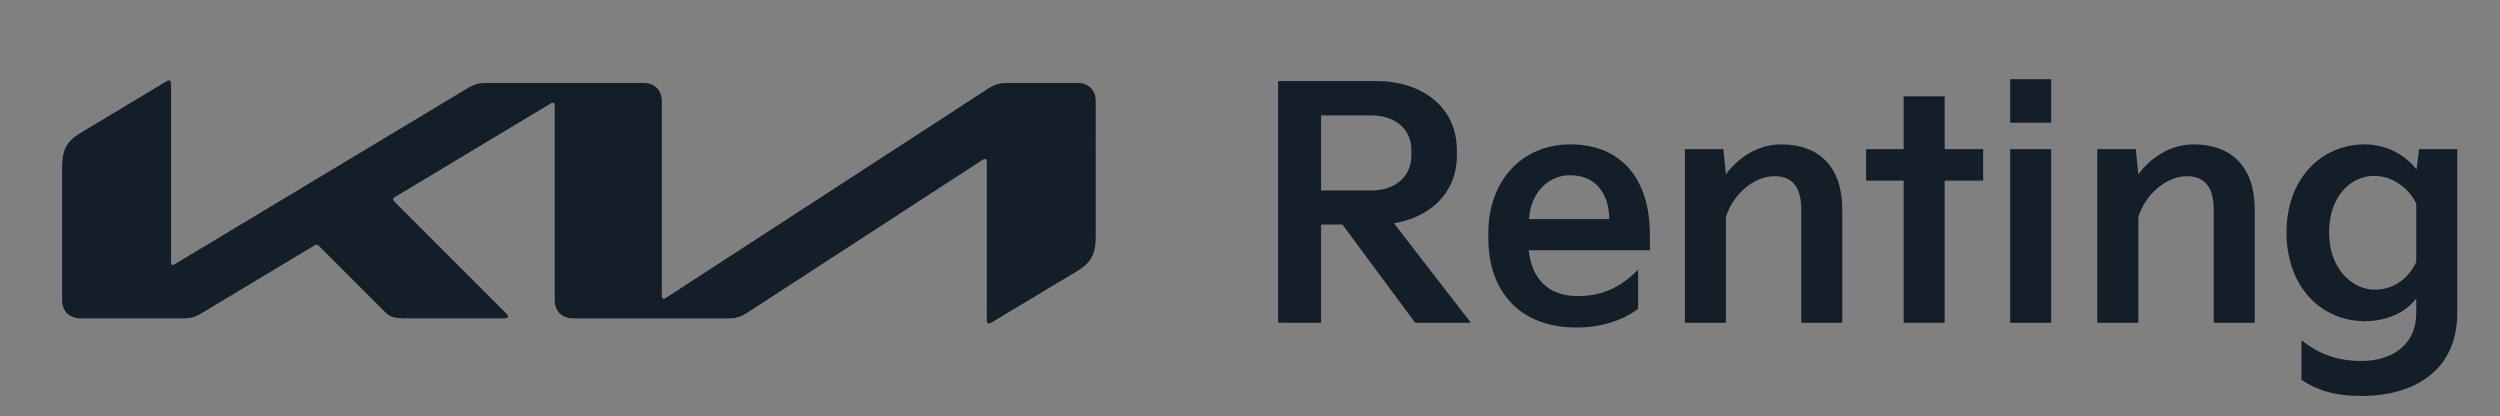 <?xml version="1.0" encoding="utf-8"?>
<!-- Generator: Adobe Illustrator 24.0.1, SVG Export Plug-In . SVG Version: 6.00 Build 0)  -->
<svg version="1.1" xmlns="http://www.w3.org/2000/svg" xmlns:xlink="http://www.w3.org/1999/xlink" x="0px" y="0px"
	 viewBox="0 0 1267.71 210.98" style="enable-background:new 0 0 1267.71 210.98;" xml:space="preserve">
<rect x="0" y="0" width="1267.71" height="210.98" fill="#808080" stroke="none"/>
<style type="text/css">
	.st0{fill:#131E29;}
	.st1{fill:#FFFFFF;}
</style>
<g id="Layer_2">
	<g>
		<g>
			<g>
				<path class="st0" d="M555.63,51.27c0-5.52-3.68-9.21-9.21-9.21l-35.9,0c-3.92,0-6.55,0.99-9.41,2.86L337.75,151
					c-0.48,0.31-0.86,0.49-1.27,0.49c-0.58,0-0.88-0.56-0.88-1.52v-98.7c0-5.52-3.68-9.21-9.21-9.21l-79.66,0
					c-4.07,0-6.24,0.63-9.77,2.76L88.92,133.79c-0.5,0.3-0.9,0.55-1.3,0.55c-0.62,0-0.88-0.44-0.88-1.39l0-89.96
					c0-1.52-0.37-2.21-1.03-2.21c-0.36,0-0.75,0.11-1.19,0.38L40.72,67.47c-7.36,4.42-9.21,9.17-9.21,17.46v67.29
					c0,5.52,3.68,9.21,9.21,9.21h52.52c3.38,0,5.77-0.68,9.21-2.75l57.07-34.29c0.36-0.22,0.75-0.37,1.06-0.37
					c0.36,0,0.65,0.21,0.99,0.54l34.11,34.11c2.15,2.15,5.22,2.76,9.21,2.76h50.91c0.96,0,1.78-0.3,1.78-0.97
					c0-0.59-0.51-1.16-1.27-1.91l-56.25-56.25c-0.56-0.56-0.7-0.87-0.7-1.21c0-0.38,0.22-0.77,1-1.24l78.76-47.31
					c0.5-0.3,0.88-0.48,1.29-0.48c0.55,0,0.88,0.67,0.88,1.39v98.78c0,5.52,3.68,9.21,9.21,9.21h79.17c3.07,0,5.81-0.65,9.17-2.82
					l119.42-77.57c0.48-0.29,0.85-0.47,1.26-0.47c0.6,0,0.89,0.67,0.89,1.54l-0.01,80.01c0,1.49,0.49,1.9,1.01,1.9
					c0.41,0,0.88-0.18,1.46-0.54l43.55-26.17c7.36-4.43,9.2-9.21,9.2-17.49V51.27z"/>
				<g>
					<path class="st0" d="M648.13,163.67V41.12h49.99c22.25,0,40.64,12.58,40.64,35.15v2.58c0,19.19-13.87,31.44-31.93,34.35
						l39.02,50.47h-28.22l-36.93-49.83h-10.8v49.83H648.13z M669.9,96.59h25.32c12.58,0,20.48-7.26,20.48-17.9v-2.42
						c0-10.64-7.9-17.74-20.48-17.74H669.9V96.59z"/>
					<path class="st0" d="M754.72,117.88c0-25.8,16.77-44.67,41.6-44.67c25.8,0,40.31,17.58,40.31,45.63v8.06H775.2
						c1.45,14.35,9.84,23.06,24.19,23.22c11.29,0.16,21.29-3.23,31.28-13.38v19.83c-7.74,5.97-19.03,9.51-31.28,9.51
						c-29.19,0-44.67-18.87-44.67-44.99V117.88z M815.99,111.1c0-14.19-8.06-22.41-20.16-22.25c-10.64,0.16-19.67,8.71-20.48,22.25
						H815.99z"/>
					<path class="st0" d="M854.37,163.67V75.63h19.51l1.29,12.74c5.48-7.42,15.32-15.16,28.06-15.16c19.35,0,30.96,11.61,30.96,32.9
						v57.57h-20.8v-57.57c0-9.35-3.22-16.77-13.54-16.77c-10.64,0-21.12,9.35-24.67,20.64v53.7H854.37z"/>
					<path class="st0" d="M946.28,91.59V75.63h19.03V48.86h20.8v26.77h19.51v15.96h-19.51v72.08h-20.8V91.59H946.28z"/>
					<path class="st0" d="M1019.32,62.24V40.15h20.8v22.09H1019.32z M1019.32,163.67V75.63h20.8v88.05H1019.32z"/>
					<path class="st0" d="M1063.51,163.67V75.63h19.51l1.29,12.74c5.48-7.42,15.32-15.16,28.06-15.16
						c19.35,0,30.96,11.61,30.96,32.9v57.57h-20.8v-57.57c0-9.35-3.22-16.77-13.54-16.77c-10.64,0-21.12,9.35-24.67,20.64v53.7
						H1063.51z"/>
					<path class="st0" d="M1199.12,73.21c11.29,0,20.8,5.64,26.28,12.74l1.29-10.32h19.35v83.05c0,27.57-19.67,42.09-48.7,42.09
						c-13.87,0-22.74-3.06-30.32-8.22v-20c7.74,5.97,16.45,10.48,30.48,10.48c15.32,0,27.74-8.06,27.74-24.19v-7.58
						c-5.32,7.42-15.48,11.61-25.96,11.61c-22.25,0-39.83-17.42-39.83-44.99C1159.45,90.46,1177.19,73.21,1199.12,73.21z
						 M1204.12,146.9c8.87,0,16.77-4.84,21.12-14.03V103.2c-4.19-8.55-12.74-14.03-21.45-14.03c-10.8,0-22.74,9.35-22.74,28.7
						S1193.63,146.9,1204.12,146.9z"/>
				</g>
			</g>
		</g>
	</g>
	<g>
		<g>
			<path class="st0" d="M3003.91-59.65c0-6.44-4.3-10.74-10.74-10.74h-41.89c-4.57,0-7.64,1.15-10.99,3.34l-190.6,123.77
				c-0.56,0.36-1.01,0.57-1.48,0.57c-0.68,0-1.02-0.65-1.02-1.78V-59.65c0-6.44-4.29-10.74-10.74-10.74h-92.95
				c-4.75,0-7.28,0.73-11.4,3.22l-172.74,103.8c-0.58,0.35-1.05,0.63-1.52,0.63c-0.72,0-1.02-0.52-1.02-1.62V-69.31
				c0-1.77-0.43-2.59-1.2-2.59c-0.42,0-0.88,0.13-1.39,0.45l-51.12,30.71c-8.59,5.16-10.75,10.7-10.75,20.37l0,78.52
				c0,6.44,4.29,10.74,10.74,10.74h61.28c3.94,0,6.73-0.79,10.75-3.21l66.59-40.01c0.42-0.26,0.88-0.43,1.23-0.43
				c0.42,0,0.76,0.24,1.15,0.63l39.8,39.8c2.51,2.51,6.09,3.22,10.75,3.22h59.4c1.12,0,2.08-0.36,2.08-1.13
				c0-0.69-0.6-1.35-1.47-2.23l-65.64-65.64c-0.65-0.65-0.81-1.02-0.81-1.42c0-0.44,0.25-0.9,1.17-1.45l91.9-55.21
				c0.58-0.35,1.03-0.56,1.5-0.56c0.64,0,1.02,0.77,1.02,1.62V58.15c0,6.44,4.3,10.74,10.74,10.74h92.38
				c3.58,0,6.78-0.76,10.69-3.29l139.34-90.51c0.56-0.34,1-0.55,1.47-0.55c0.7,0,1.03,0.78,1.03,1.79l-0.01,93.36
				c0,1.74,0.57,2.21,1.18,2.21c0.48,0,1.03-0.21,1.7-0.63l50.81-30.53c8.59-5.16,10.74-10.74,10.74-20.41V-59.65z"/>
			<g>
				<path class="st0" d="M2391.83,273.67V144.3h52.77c23.49,0,42.9,13.28,42.9,37.11v2.72c0,20.26-14.64,33.19-33.7,36.26
					l41.19,53.28h-29.79l-38.98-52.6h-11.4v52.6H2391.83z M2414.81,202.85h26.72c13.28,0,21.62-7.66,21.62-18.89v-2.55
					c0-11.23-8.34-18.72-21.62-18.72h-26.72V202.85z"/>
				<path class="st0" d="M2501.11,225.32c0-27.24,17.7-47.15,43.92-47.15c27.24,0,42.55,18.55,42.55,48.17v8.51h-64.85
					c1.53,15.15,10.38,24.34,25.53,24.51c11.92,0.17,22.47-3.4,33.02-14.13v20.94c-8.17,6.3-20.09,10.04-33.02,10.04
					c-30.81,0-47.15-19.92-47.15-47.49V225.32z M2565.79,218.17c0-14.98-8.51-23.66-21.28-23.49c-11.23,0.17-20.77,9.19-21.62,23.49
					H2565.79z"/>
				<path class="st0" d="M2603.07,273.67v-92.94h20.6l1.36,13.45c5.79-7.83,16.17-16,29.62-16c20.43,0,32.68,12.26,32.68,34.72
					v60.77h-21.96V212.9c0-9.87-3.4-17.7-14.3-17.7c-11.23,0-22.3,9.87-26.04,21.79v56.68H2603.07z"/>
				<path class="st0" d="M2696.87,197.58v-16.85h20.09v-28.26h21.96v28.26h20.6v16.85h-20.6v76.09h-21.96v-76.09H2696.87z"/>
				<path class="st0" d="M2770.74,166.6v-23.32h21.96v23.32H2770.74z M2770.74,273.67v-92.94h21.96v92.94H2770.74z"/>
				<path class="st0" d="M2814.15,273.67v-92.94h20.6l1.36,13.45c5.79-7.83,16.17-16,29.62-16c20.43,0,32.68,12.26,32.68,34.72
					v60.77h-21.96V212.9c0-9.87-3.4-17.7-14.3-17.7c-11.23,0-22.3,9.87-26.04,21.79v56.68H2814.15z"/>
				<path class="st0" d="M2954.07,178.17c11.92,0,21.96,5.96,27.75,13.45l1.36-10.89h20.43v87.66c0,29.11-20.77,44.43-51.41,44.43
					c-14.64,0-24-3.23-32-8.68v-21.11c8.17,6.3,17.36,11.06,32.17,11.06c16.17,0,29.28-8.51,29.28-25.53v-8
					c-5.62,7.83-16.34,12.26-27.41,12.26c-23.49,0-42.04-18.38-42.04-47.49C2912.19,196.39,2930.92,178.17,2954.07,178.17z
					 M2959.35,255.96c9.36,0,17.7-5.11,22.3-14.81v-31.32c-4.43-9.02-13.45-14.81-22.64-14.81c-11.4,0-24,9.87-24,30.3
					C2935,245.75,2948.28,255.96,2959.35,255.96z"/>
			</g>
		</g>
	</g>
	<g>
		<g>
			<g>
				<path class="st1" d="M555.63,1435.27c0-5.52-3.68-9.21-9.21-9.21l-35.9,0c-3.92,0-6.55,0.99-9.41,2.86L337.75,1535
					c-0.48,0.31-0.86,0.49-1.27,0.49c-0.58,0-0.88-0.56-0.88-1.52v-98.7c0-5.52-3.68-9.21-9.21-9.21l-79.66,0
					c-4.07,0-6.24,0.63-9.77,2.76l-148.05,88.96c-0.5,0.3-0.9,0.55-1.3,0.55c-0.62,0-0.88-0.44-0.88-1.39l0-89.96
					c0-1.52-0.37-2.21-1.03-2.21c-0.36,0-0.75,0.11-1.19,0.38l-43.81,26.33c-7.36,4.42-9.21,9.17-9.21,17.46v67.29
					c0,5.52,3.68,9.21,9.21,9.21h52.52c3.38,0,5.77-0.68,9.21-2.75l57.07-34.29c0.36-0.22,0.75-0.37,1.06-0.37
					c0.36,0,0.65,0.21,0.99,0.54l34.11,34.11c2.15,2.15,5.22,2.76,9.21,2.76h50.91c0.96,0,1.78-0.3,1.78-0.97
					c0-0.59-0.51-1.16-1.27-1.91l-56.25-56.25c-0.56-0.56-0.7-0.87-0.7-1.21c0-0.38,0.22-0.77,1-1.24l78.76-47.31
					c0.5-0.3,0.88-0.48,1.29-0.48c0.55,0,0.88,0.67,0.88,1.39v98.78c0,5.52,3.68,9.21,9.21,9.21h79.17c3.07,0,5.81-0.65,9.17-2.82
					l119.42-77.57c0.48-0.29,0.85-0.47,1.26-0.47c0.6,0,0.89,0.67,0.89,1.54l-0.01,80.01c0,1.49,0.49,1.9,1.01,1.9
					c0.41,0,0.88-0.18,1.46-0.54l43.55-26.17c7.36-4.43,9.2-9.21,9.2-17.49V1435.27z"/>
				<g>
					<path class="st1" d="M648.13,1547.67v-122.55h49.99c22.25,0,40.64,12.58,40.64,35.15v2.58c0,19.19-13.87,31.44-31.93,34.35
						l39.02,50.47h-28.22l-36.93-49.83h-10.8v49.83H648.13z M669.9,1480.59h25.32c12.58,0,20.48-7.26,20.48-17.9v-2.42
						c0-10.64-7.9-17.74-20.48-17.74H669.9V1480.59z"/>
					<path class="st1" d="M754.72,1501.88c0-25.8,16.77-44.67,41.6-44.67c25.8,0,40.31,17.58,40.31,45.63v8.06H775.2
						c1.45,14.35,9.84,23.06,24.19,23.22c11.29,0.16,21.29-3.23,31.28-13.38v19.83c-7.74,5.97-19.03,9.51-31.28,9.51
						c-29.19,0-44.67-18.87-44.67-44.99V1501.88z M815.99,1495.1c0-14.19-8.06-22.41-20.16-22.25
						c-10.64,0.16-19.67,8.71-20.48,22.25H815.99z"/>
					<path class="st1" d="M854.37,1547.67v-88.05h19.51l1.29,12.74c5.48-7.42,15.32-15.16,28.06-15.16
						c19.35,0,30.96,11.61,30.96,32.9v57.57h-20.8v-57.57c0-9.35-3.22-16.77-13.54-16.77c-10.64,0-21.12,9.35-24.67,20.64v53.7
						H854.37z"/>
					<path class="st1" d="M946.28,1475.59v-15.96h19.03v-26.77h20.8v26.77h19.51v15.96h-19.51v72.08h-20.8v-72.08H946.28z"/>
					<path class="st1" d="M1019.32,1446.24v-22.09h20.8v22.09H1019.32z M1019.32,1547.67v-88.05h20.8v88.05H1019.32z"/>
					<path class="st1" d="M1063.51,1547.67v-88.05h19.51l1.29,12.74c5.48-7.42,15.32-15.16,28.06-15.16
						c19.35,0,30.96,11.61,30.96,32.9v57.57h-20.8v-57.57c0-9.35-3.22-16.77-13.54-16.77c-10.64,0-21.12,9.35-24.67,20.64v53.7
						H1063.51z"/>
					<path class="st1" d="M1199.12,1457.21c11.29,0,20.8,5.64,26.28,12.74l1.29-10.32h19.35v83.05c0,27.57-19.67,42.09-48.7,42.09
						c-13.87,0-22.74-3.06-30.32-8.22v-20c7.74,5.97,16.45,10.48,30.48,10.48c15.32,0,27.74-8.06,27.74-24.19v-7.58
						c-5.32,7.42-15.48,11.61-25.96,11.61c-22.25,0-39.83-17.42-39.83-44.99C1159.45,1474.46,1177.19,1457.21,1199.12,1457.21z
						 M1204.12,1530.9c8.87,0,16.77-4.84,21.12-14.03v-29.67c-4.19-8.55-12.74-14.03-21.45-14.03c-10.8,0-22.74,9.35-22.74,28.7
						S1193.63,1530.9,1204.12,1530.9z"/>
				</g>
			</g>
		</g>
	</g>
	<g>
		<g>
			<path class="st1" d="M3003.91,1324.35c0-6.44-4.3-10.74-10.74-10.74h-41.89c-4.57,0-7.64,1.15-10.99,3.34l-190.6,123.77
				c-0.56,0.36-1.01,0.57-1.48,0.57c-0.68,0-1.02-0.65-1.02-1.78v-115.16c0-6.44-4.29-10.74-10.74-10.74h-92.95
				c-4.75,0-7.28,0.73-11.4,3.22l-172.74,103.8c-0.58,0.35-1.05,0.63-1.52,0.63c-0.72,0-1.02-0.52-1.02-1.62v-104.96
				c0-1.77-0.43-2.59-1.2-2.59c-0.42,0-0.88,0.13-1.39,0.45l-51.12,30.71c-8.59,5.16-10.75,10.7-10.75,20.37l0,78.52
				c0,6.44,4.29,10.74,10.74,10.74h61.28c3.94,0,6.73-0.79,10.75-3.21l66.59-40.01c0.42-0.26,0.88-0.43,1.23-0.43
				c0.42,0,0.76,0.24,1.15,0.63l39.8,39.8c2.51,2.51,6.09,3.22,10.75,3.22h59.4c1.12,0,2.08-0.36,2.08-1.13
				c0-0.69-0.6-1.35-1.47-2.23l-65.64-65.64c-0.65-0.65-0.81-1.02-0.81-1.42c0-0.44,0.25-0.9,1.17-1.45l91.9-55.21
				c0.58-0.35,1.03-0.56,1.5-0.56c0.64,0,1.02,0.77,1.02,1.62v115.26c0,6.44,4.3,10.74,10.74,10.74h92.38
				c3.58,0,6.78-0.76,10.69-3.29l139.34-90.51c0.56-0.34,1-0.55,1.47-0.55c0.7,0,1.03,0.78,1.03,1.79l-0.01,93.36
				c0,1.74,0.57,2.21,1.18,2.21c0.48,0,1.03-0.21,1.7-0.63l50.81-30.53c8.59-5.16,10.74-10.74,10.74-20.41V1324.35z"/>
			<g>
				<path class="st1" d="M2391.83,1657.67V1528.3h52.77c23.49,0,42.9,13.28,42.9,37.11v2.72c0,20.26-14.64,33.19-33.7,36.26
					l41.19,53.28h-29.79l-38.98-52.6h-11.4v52.6H2391.83z M2414.81,1586.85h26.72c13.28,0,21.62-7.66,21.62-18.89v-2.55
					c0-11.23-8.34-18.72-21.62-18.72h-26.72V1586.85z"/>
				<path class="st1" d="M2501.11,1609.32c0-27.24,17.7-47.15,43.92-47.15c27.24,0,42.55,18.55,42.55,48.17v8.51h-64.85
					c1.53,15.15,10.38,24.34,25.53,24.51c11.92,0.17,22.47-3.4,33.02-14.13v20.94c-8.17,6.3-20.09,10.04-33.02,10.04
					c-30.81,0-47.15-19.92-47.15-47.49V1609.32z M2565.79,1602.17c0-14.98-8.51-23.66-21.28-23.49
					c-11.23,0.17-20.77,9.19-21.62,23.49H2565.79z"/>
				<path class="st1" d="M2603.07,1657.67v-92.94h20.6l1.36,13.45c5.79-7.83,16.17-16,29.62-16c20.43,0,32.68,12.26,32.68,34.72
					v60.77h-21.96v-60.77c0-9.87-3.4-17.7-14.3-17.7c-11.23,0-22.3,9.87-26.04,21.79v56.68H2603.07z"/>
				<path class="st1" d="M2696.87,1581.58v-16.85h20.09v-28.26h21.96v28.26h20.6v16.85h-20.6v76.09h-21.96v-76.09H2696.87z"/>
				<path class="st1" d="M2770.74,1550.6v-23.32h21.96v23.32H2770.74z M2770.74,1657.67v-92.94h21.96v92.94H2770.74z"/>
				<path class="st1" d="M2814.15,1657.67v-92.94h20.6l1.36,13.45c5.79-7.83,16.17-16,29.62-16c20.43,0,32.68,12.26,32.68,34.72
					v60.77h-21.96v-60.77c0-9.87-3.4-17.7-14.3-17.7c-11.23,0-22.3,9.87-26.04,21.79v56.68H2814.15z"/>
				<path class="st1" d="M2954.07,1562.17c11.92,0,21.96,5.96,27.75,13.45l1.36-10.89h20.43v87.66c0,29.11-20.77,44.43-51.41,44.43
					c-14.64,0-24-3.23-32-8.68v-21.11c8.17,6.3,17.36,11.06,32.17,11.06c16.17,0,29.28-8.51,29.28-25.53v-8
					c-5.62,7.83-16.34,12.26-27.41,12.26c-23.49,0-42.04-18.38-42.04-47.49C2912.19,1580.39,2930.92,1562.17,2954.07,1562.17z
					 M2959.35,1639.96c9.36,0,17.7-5.11,22.3-14.81v-31.32c-4.43-9.02-13.45-14.81-22.64-14.81c-11.4,0-24,9.87-24,30.3
					C2935,1629.75,2948.28,1639.96,2959.35,1639.96z"/>
			</g>
		</g>
	</g>
</g>
<g id="template">
</g>
</svg>
